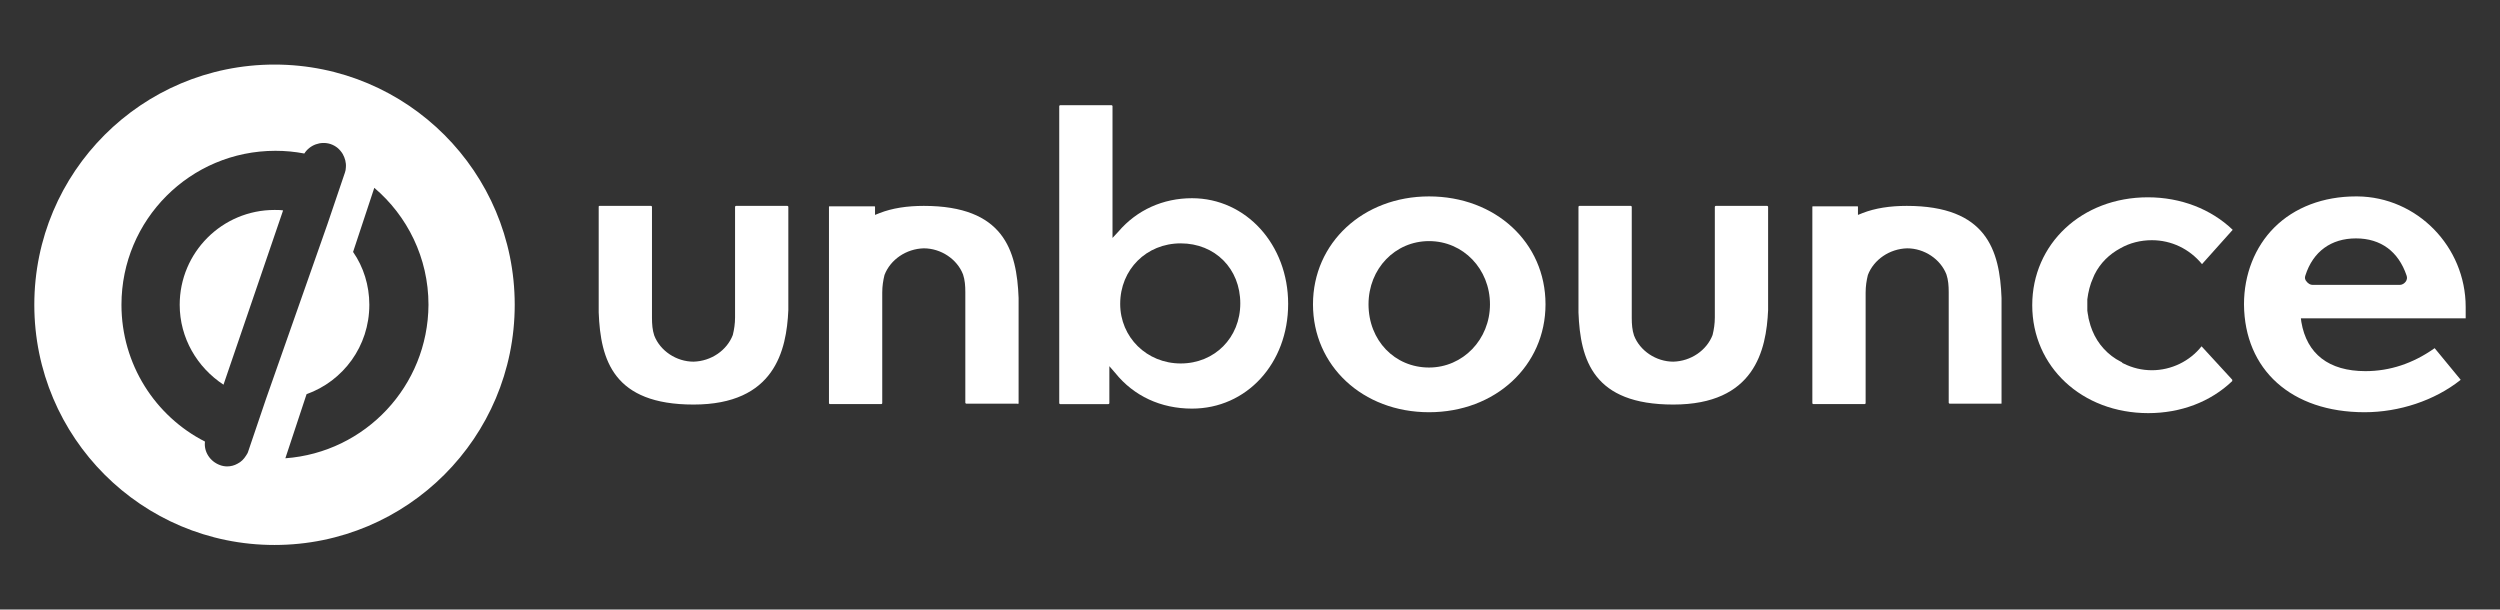 <?xml version="1.0" encoding="utf-8"?>
<!-- Generator: Adobe Illustrator 23.0.1, SVG Export Plug-In . SVG Version: 6.00 Build 0)  -->
<svg version="1.1" id="Layer_1" xmlns="http://www.w3.org/2000/svg" xmlns:xlink="http://www.w3.org/1999/xlink" x="0px" y="0px"
	 viewBox="0 0 553.7 135" style="enable-background:new 0 0 553.7 135;" xml:space="preserve">
<rect x="0" y="0" width="553.7" height="135" fill="#333333" stroke="none"/>
<style type="text/css">
	.st0{fill:#FFFFFF;}
</style>
<g id="unbounce_logo_3_">
	<path id="e_3_" class="st0" d="M523.7,91.3c7.7,0,15.5-2.6,21.2-7.1c0.1-0.1,0.1-0.2,0-0.2l-5.6-6.8c-0.1-0.1-0.2-0.1-0.2,0
		c-4.7,3.3-9.8,5-15.2,5c-8.1,0-13-3.8-14.2-10.9l-0.1-0.8h36.5V68c0-13.4-10.8-24.4-24-24.5c-0.1,0-0.2,0-0.3,0
		c-7.2,0-13.6,2.4-18.1,6.9c-4.3,4.3-6.7,10.4-6.7,17C497.1,81.9,507.5,91.3,523.7,91.3z M510.6,61c1.7-5.3,5.7-8.2,11.2-8.2
		c5.5,0,9.4,2.9,11.2,8.2c0.2,0.5,0.1,1-0.2,1.4c-0.3,0.4-0.8,0.7-1.3,0.7l-19.3,0c-0.5,0-1-0.3-1.3-0.7
		C510.5,62,510.4,61.5,510.6,61z"/>
	<path id="c_3_" class="st0" d="M450.1,67.6c0,13.6,11,23.9,25.7,23.9c7.2,0,13.8-2.5,18.6-7.1l0-0.3l-6.8-7.4
		c-2.6,3.3-6.7,5.3-11,5.3c-2.2,0-4.3-0.5-6.3-1.5c-0.1,0-0.2-0.1-0.3-0.2l-0.1-0.1l-0.2-0.1c-2.8-1.4-5.1-3.9-6.3-6.9
		c-0.3-0.7-0.5-1.4-0.7-2.2c-0.1-0.4-0.2-0.7-0.2-1l-0.1-0.5c0-0.2-0.1-0.5-0.1-0.7c0-0.3,0-0.6,0-0.9c0-0.2,0-0.3,0-0.3
		c0-0.3,0-0.6,0-0.9l0-0.2c0-0.1,0-0.1,0-0.2c0.2-1.6,0.6-3.3,1.3-4.8c0.1-0.2,0.2-0.5,0.3-0.7c1.3-2.6,3.3-4.5,5.7-5.8
		c2.1-1.2,4.5-1.8,7-1.8c4.3,0,8.3,1.9,11.1,5.3l6.8-7.6c-4.8-4.6-11.5-7.2-18.8-7.2C461.1,43.7,450.1,54,450.1,67.6z"/>
	<path id="n_7_" class="st0" d="M443.3,89.3V66c-0.4-10.6-3.3-20.4-21-20.4c-3.7,0-7,0.5-9.8,1.6l-1,0.4v-1.8c0-0.1-0.1-0.1-0.1-0.1
		h-9.9c-0.1,0-0.1,0.1-0.1,0.1l0,43.5c0,0.1,0.1,0.2,0.2,0.2h11.4c0.1,0,0.2-0.1,0.2-0.2V64.8c0-1.4,0.2-2.7,0.5-3.9
		c1.3-3.4,4.8-5.8,8.7-5.9c3.8,0,7.4,2.4,8.7,5.8c0.4,1.2,0.5,2.5,0.5,3.9v24.5c0,0.1,0.1,0.2,0.2,0.2h11.4
		C443.2,89.5,443.3,89.4,443.3,89.3z"/>
	<path id="u_7_" class="st0" d="M349.6,45.8v23.4c0.4,10.6,3.3,20.4,21,20.4c18,0,20.6-12,21-20.9V45.8c0-0.1-0.1-0.2-0.2-0.2h-11.4
		c-0.1,0-0.2,0.1-0.2,0.2v24.5c0,1.4-0.2,2.7-0.5,3.9c-1.3,3.4-4.8,5.8-8.7,5.9c-3.8,0-7.4-2.4-8.7-5.8c-0.4-1.2-0.5-2.5-0.5-3.9
		V45.8c0-0.1-0.1-0.2-0.2-0.2h-11.4C349.7,45.6,349.6,45.7,349.6,45.8z"/>
	<path id="o_3_" class="st0" d="M316.5,43.5c-14.6,0-25.7,10.3-25.7,23.9c0,13.6,11,23.9,25.7,23.9c14.7,0,25.8-10.3,25.8-23.9
		C342.3,53.7,331.2,43.5,316.5,43.5z M316.5,81.4c-7.6,0-13.4-6-13.4-14c0-7.9,5.9-14,13.4-14c7.6,0,13.5,6.2,13.5,14
		S324,81.4,316.5,81.4z"/>
	<path id="b_3_" class="st0" d="M264,90.5c12.1,0,21.3-10,21.3-23.2c0-13.1-9.3-23.4-21.3-23.4c-6.4,0-12.2,2.6-16.3,7.4l-1.3,1.4
		V23.5c0-0.1-0.1-0.2-0.2-0.2h-11.4c-0.1,0-0.2,0.1-0.2,0.2v65.8c0,0.1,0.1,0.2,0.2,0.2h10.7c0.1,0,0.2-0.1,0.2-0.2v-8.2l1.3,1.5
		C251.1,87.7,257.1,90.5,264,90.5z M261.5,53.9c7.6,0,13.2,5.6,13.2,13.3c0,7.6-5.7,13.3-13.2,13.3c-7.5,0-13.4-5.8-13.4-13.2
		C248.1,59.7,253.9,53.9,261.5,53.9z"/>
	<path id="n_6_" class="st0" d="M225.4,89.5c0.1,0,0.2-0.1,0.2-0.2V66c-0.4-10.6-3.3-20.4-21-20.4c-3.7,0-7,0.5-9.8,1.6l-1,0.4v-1.8
		c0-0.1-0.1-0.1-0.2-0.1h-9.9c-0.1,0-0.1,0.1-0.1,0.1l0,43.5c0,0.1,0.1,0.2,0.2,0.2h11.4c0.1,0,0.2-0.1,0.2-0.2V64.8
		c0-1.4,0.2-2.7,0.5-3.9c1.3-3.4,4.8-5.8,8.7-5.9c3.8,0,7.4,2.4,8.7,5.8c0.4,1.2,0.5,2.5,0.5,3.9v24.5c0,0.1,0.1,0.2,0.2,0.2H225.4z
		"/>
	<path id="u_6_" class="st0" d="M132.6,45.8v23.4c0.4,10.6,3.3,20.4,21,20.4c18,0,20.6-12,21-20.9V45.8c0-0.1-0.1-0.2-0.2-0.2h-11.4
		c-0.1,0-0.2,0.1-0.2,0.2v24.5c0,1.4-0.2,2.7-0.5,3.9c-1.3,3.4-4.8,5.8-8.7,5.9c-3.8,0-7.4-2.4-8.7-5.8c-0.4-1.2-0.5-2.5-0.5-3.9
		V45.8c0-0.1-0.1-0.2-0.2-0.2h-11.4C132.6,45.6,132.6,45.7,132.6,45.8z"/>
	<g id="Symbol_3_">
		<path class="st0" d="M60.8,14.3c-29.4,0-53.2,23.8-53.2,53.2s23.8,53.2,53.2,53.2S114,96.9,114,67.5S90.2,14.3,60.8,14.3z
			 M58.9,88.4l-3.9,11.5c-0.1,0.4-0.3,0.7-0.5,1c-0.5,0.8-1.1,1.4-1.9,1.8c-0.7,0.4-1.5,0.6-2.3,0.6c-0.5,0-1.1-0.1-1.6-0.3
			c-2.2-0.8-3.6-3-3.3-5.2c-11-5.6-18.5-17.1-18.5-30.3c0-18.8,15.2-34.1,34.1-34.1c2.2,0,4.3,0.2,6.4,0.6c1.2-1.9,3.6-2.8,5.8-2.1
			c1.2,0.4,2.1,1.2,2.7,2.2c0.5,0.9,0.8,1.9,0.7,3c0,0.4-0.1,0.8-0.2,1.1l-3.9,11.5L58.9,88.4z M63.2,101.5l4.7-14.2
			c8.1-2.9,13.9-10.6,13.9-19.8c0-4.3-1.3-8.4-3.6-11.7l4.7-14.2c7.3,6.2,12,15.5,12,25.9C94.8,85.5,80.9,100.2,63.2,101.5z"/>
		<path class="st0" d="M39.8,67.5c0,7.4,3.9,13.9,9.7,17.7l13.2-38.6c-0.6-0.1-1.3-0.1-1.9-0.1C49.2,46.5,39.8,55.9,39.8,67.5z"/>
	</g>
</g>
</svg>
